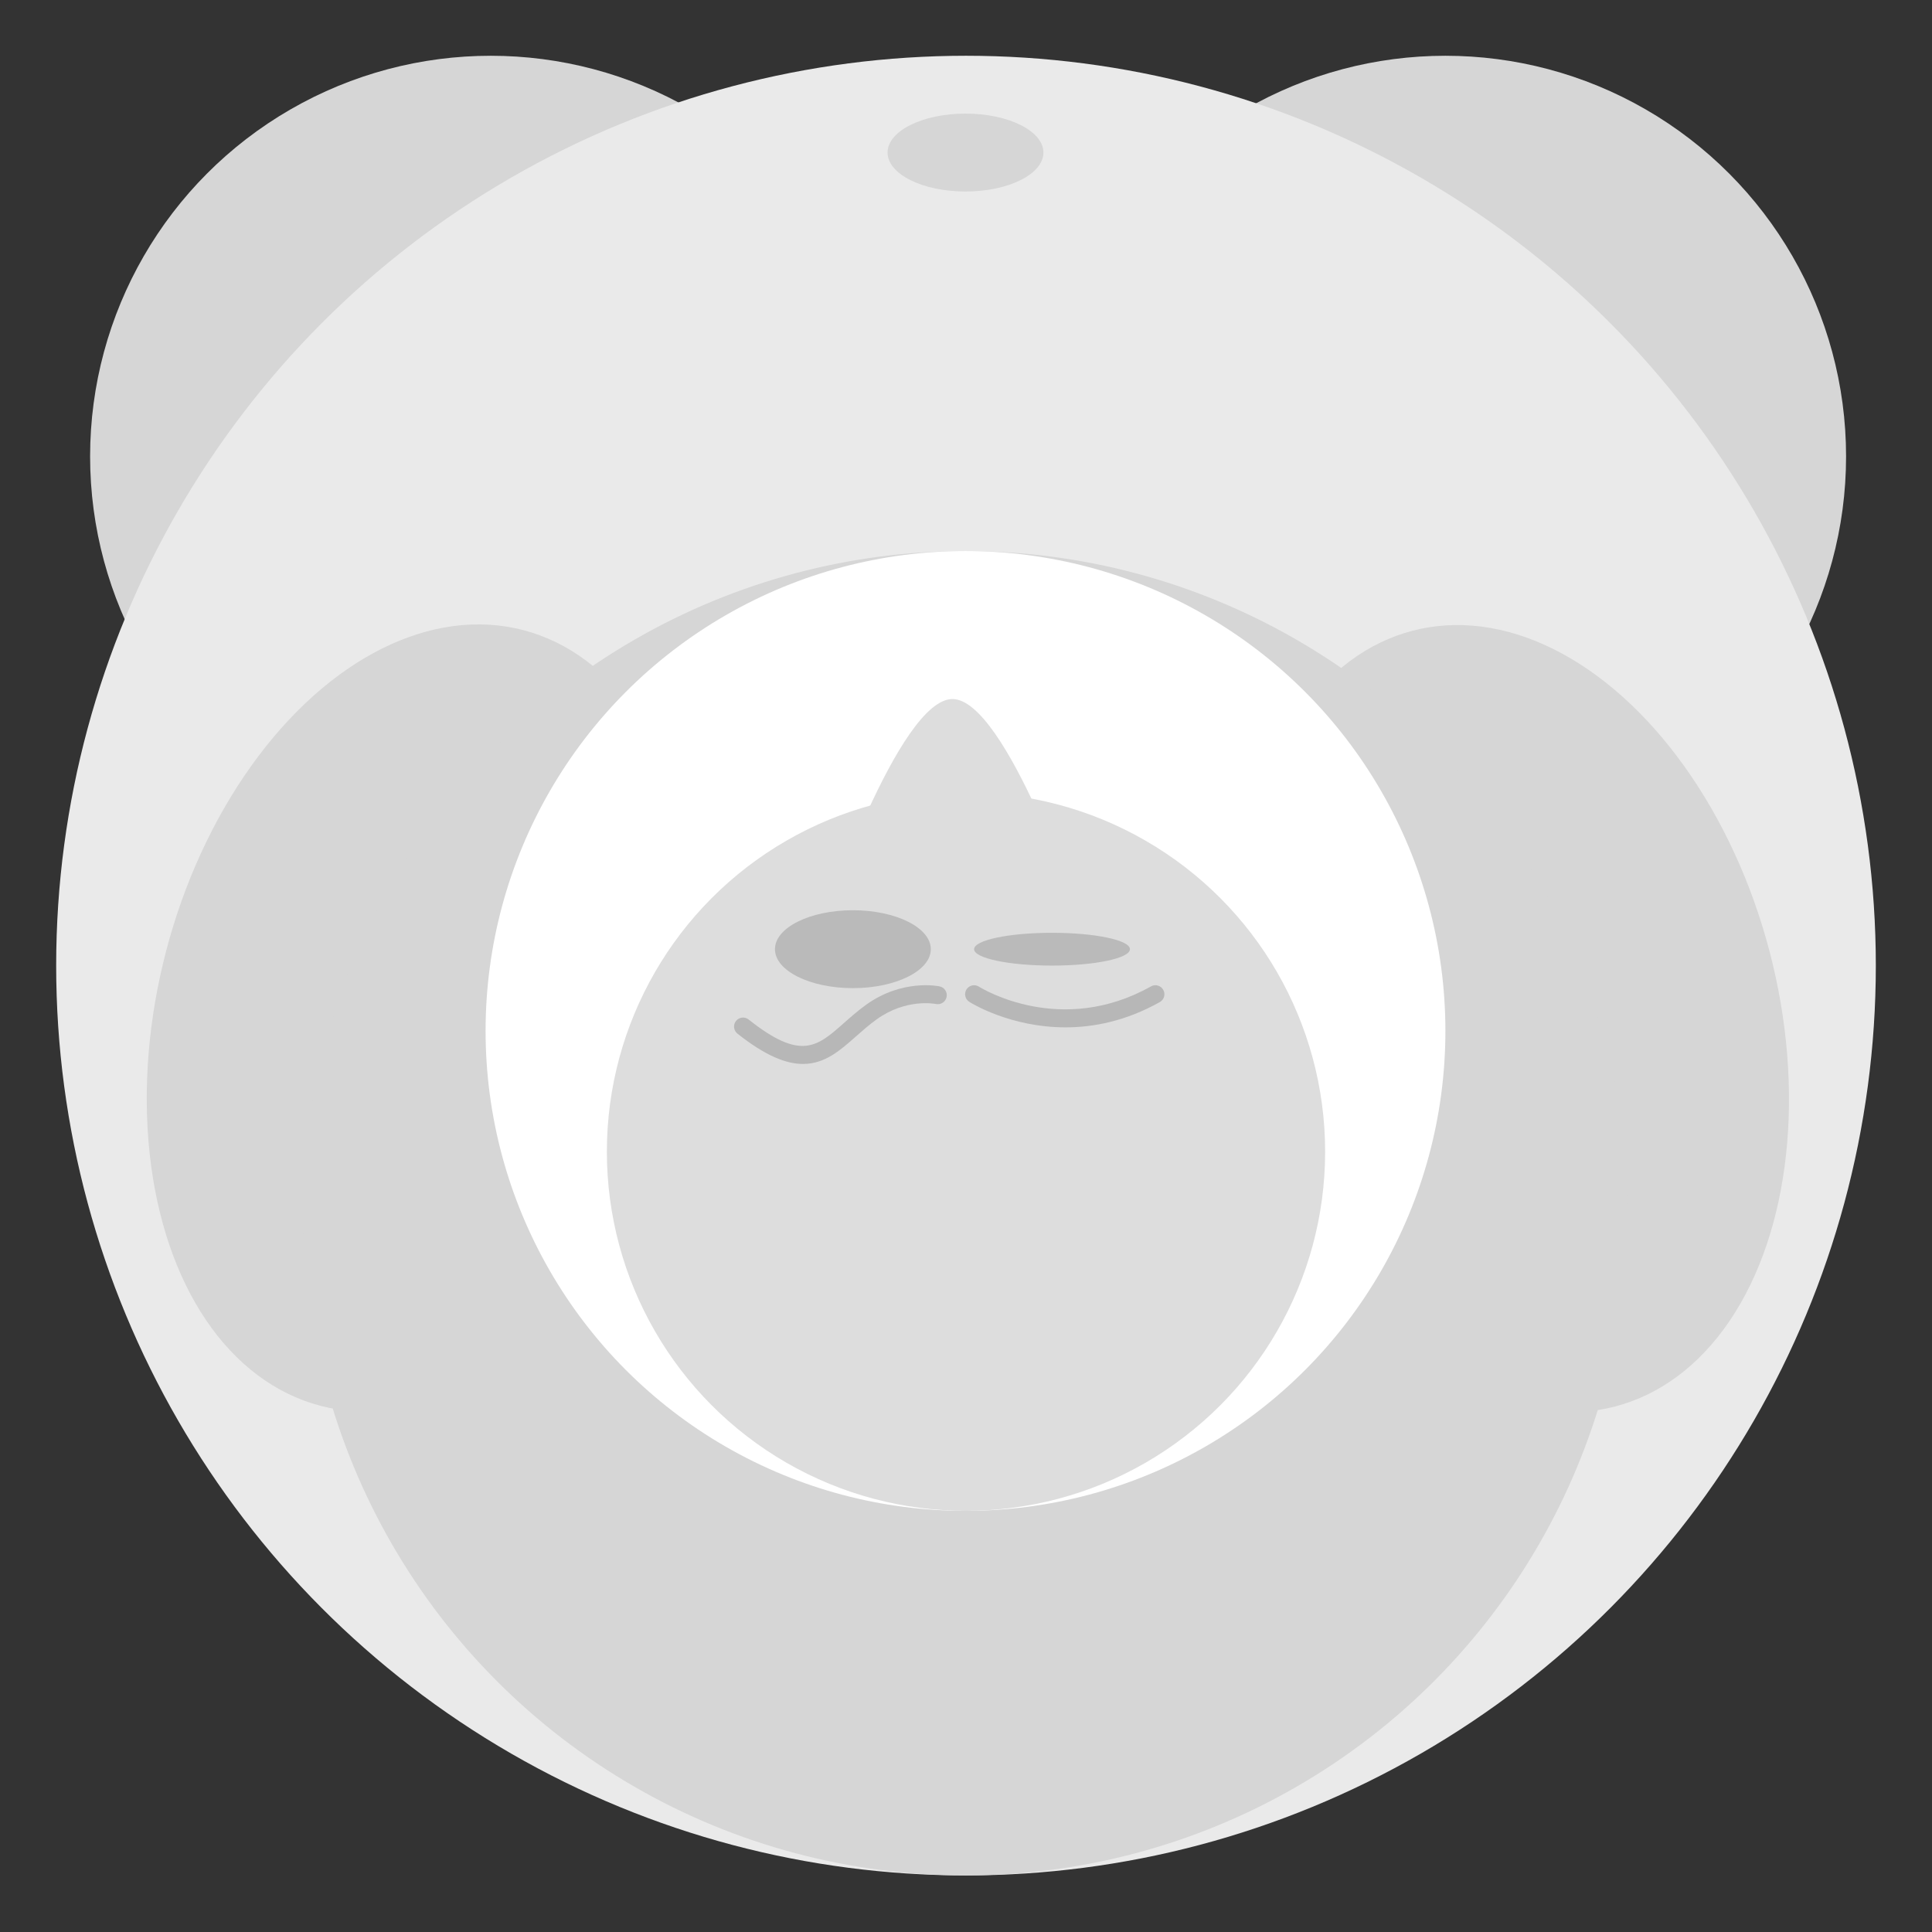 <?xml version="1.0" encoding="utf-8"?>
<!-- Generator: Adobe Illustrator 28.0.0, SVG Export Plug-In . SVG Version: 6.00 Build 0)  -->
<svg version="1.1" id="Layer_1" xmlns="http://www.w3.org/2000/svg" xmlns:xlink="http://www.w3.org/1999/xlink" x="0px" y="0px"
	 viewBox="0 0 800 800" style="enable-background:new 0 0 800 800;" xml:space="preserve">
<rect x="0" y="0" width="800" height="800" fill="#333333" stroke="none"/>
<style type="text/css">
	.st0{fill:#D6D6D6;}
	.st1{fill:#EAEAEA;}
	.st2{fill:#FFFFFF;}
	.st3{fill:#DDDDDD;}
	.st4{fill:#BABABA;}
	.st5{fill:#B7B7B7;}
</style>
<g>
	<g>
		<circle class="st0" cx="203.22" cy="189" r="165.91"/>
	</g>
	<g>
		<circle class="st0" cx="598.51" cy="189" r="165.91"/>
	</g>
	<g>
		<circle class="st1" cx="400" cy="399.83" r="376.74"/>
	</g>
	<g>
		<ellipse class="st0" cx="399.79" cy="63.17" rx="32.27" ry="16.13"/>
	</g>
	<g>
		
			<ellipse transform="matrix(0.968 -0.253 0.253 0.968 -86.273 172.182)" class="st0" cx="626.47" cy="421.6" rx="109.46" ry="165.91"/>
	</g>
	<g>
		
			<ellipse transform="matrix(0.253 -0.968 0.968 0.253 -277.524 483.788)" class="st0" cx="174.51" cy="421.6" rx="165.91" ry="109.46"/>
	</g>
	<g>
		<circle class="st0" cx="399.79" cy="502.37" r="274.2"/>
	</g>
	<g>
		<circle class="st2" cx="399.79" cy="426.89" r="198.72"/>
	</g>
	<g>
		<circle class="st3" cx="400" cy="476.89" r="148.71"/>
	</g>
	<g>
		<path class="st3" d="M394.39,289.46c-22.22,0-53.29,92.3-53.29,92.3h106.58C447.68,381.75,416.62,289.46,394.39,289.46z"/>
	</g>
	<g>
		<ellipse class="st4" cx="353.16" cy="393.04" rx="32.27" ry="16.13"/>
	</g>
	<g>
		<ellipse class="st4" cx="435.62" cy="393.04" rx="32.27" ry="6.79"/>
	</g>
	<g>
		<path class="st5" d="M441.2,425.41c-22.71,0-38.84-9.93-39.84-10.57c-1.74-1.1-2.26-3.4-1.16-5.14c1.1-1.74,3.4-2.26,5.14-1.16
			c1.4,0.88,34.04,20.8,71.27-0.1c1.8-1.01,4.07-0.37,5.07,1.43c1.01,1.79,0.37,4.07-1.43,5.07
			C466.28,422.78,452.87,425.41,441.2,425.41z"/>
	</g>
	<g>
		<path class="st5" d="M332.54,440.56c-6.98,0-15.59-3.35-27.18-12.56c-1.61-1.28-1.88-3.62-0.6-5.24c1.28-1.61,3.62-1.88,5.24-0.6
			c21.65,17.21,28.35,11.28,39.44,1.46c2.82-2.5,5.75-5.08,9.18-7.56c14.93-10.76,29.84-7.75,30.47-7.62
			c2.01,0.43,3.3,2.4,2.87,4.42c-0.43,2.01-2.4,3.29-4.4,2.88c-0.54-0.11-12.45-2.37-24.58,6.37c-3.13,2.26-5.91,4.72-8.6,7.1
			C347.87,434.97,341.56,440.55,332.54,440.56z"/>
	</g>
</g>
</svg>
